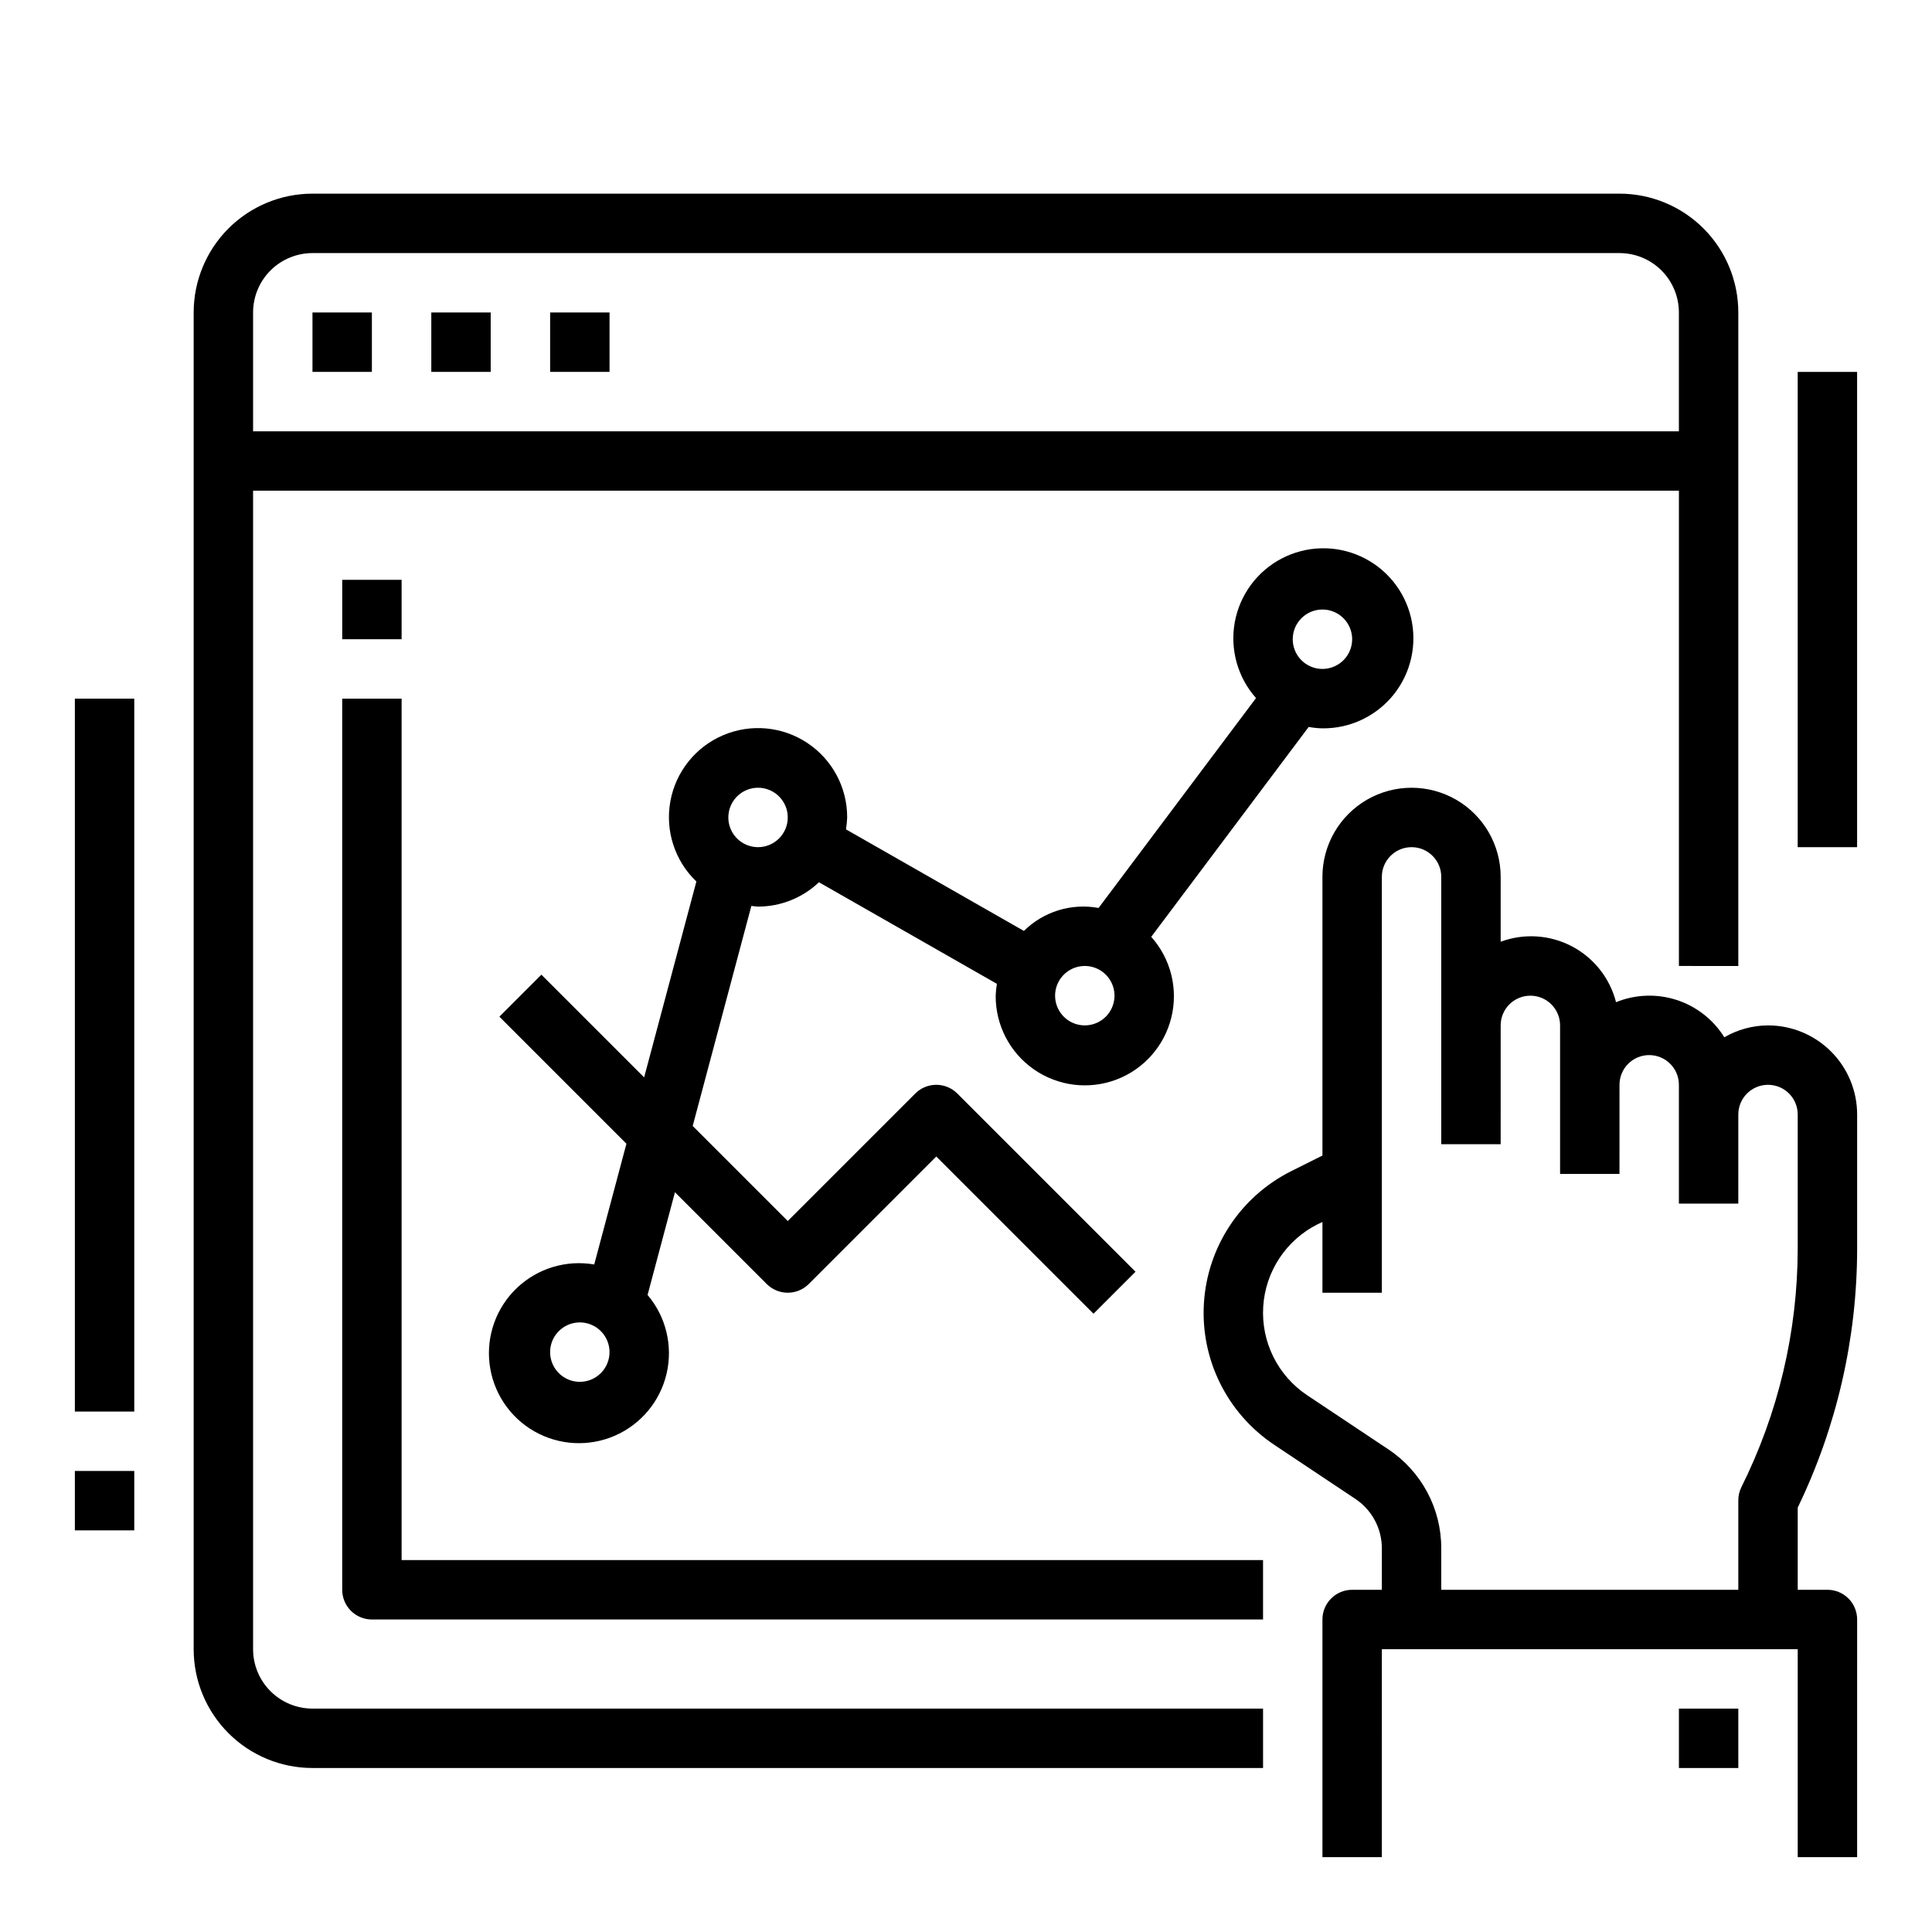 <?xml version="1.0" encoding="UTF-8"?>
<!-- Uploaded to: ICON Repo, www.svgrepo.com, Generator: ICON Repo Mixer Tools -->
<svg fill="#000000" width="800px" height="800px" version="1.1" viewBox="144 144 512 512" xmlns="http://www.w3.org/2000/svg">
 <g>
  <path d="m588.93 596.8h15.742v15.742h-15.742z"/>
  <path d="m612.54 415.74c-4.066 0.023-8.059 1.109-11.578 3.148-2.918-4.684-7.398-8.188-12.648-9.891-5.254-1.699-10.938-1.488-16.047 0.594-1.629-6.375-5.891-11.762-11.719-14.816-5.832-3.055-12.684-3.492-18.855-1.203v-17.191c0-8.438-4.5-16.234-11.809-20.453-7.309-4.219-16.309-4.219-23.617 0-7.305 4.219-11.809 12.016-11.809 20.453v73.855l-8.273 4.133c-13.387 6.699-22.203 20.016-23.133 34.961-0.93 14.941 6.168 29.25 18.625 37.555l21.516 14.344h-0.004c4.383 2.918 7.016 7.836 7.016 13.098v10.984h-7.871c-4.348 0-7.875 3.523-7.875 7.871v62.977h15.742l0.004-55.105h110.21v55.105h15.742l0.004-62.977c0-2.09-0.832-4.09-2.305-5.566-1.477-1.477-3.481-2.305-5.566-2.305h-7.875v-21.785c10.328-21.355 15.711-44.762 15.746-68.484v-35.684c0-6.266-2.488-12.27-6.918-16.699-4.43-4.43-10.438-6.918-16.699-6.918zm7.871 59.262c-0.035 21.93-5.156 43.555-14.957 63.172-0.531 1.098-0.801 2.301-0.785 3.519v23.617h-78.723v-11.023c0.012-10.527-5.25-20.363-14.02-26.195l-21.523-14.344h0.004c-7.789-5.195-12.223-14.141-11.641-23.48 0.582-9.344 6.094-17.668 14.465-21.855l1.227-0.574v18.75h15.742l0.004-110.21c0-4.348 3.523-7.871 7.871-7.871s7.871 3.523 7.871 7.871v70.848h15.742l0.004-31.488c0-4.348 3.523-7.871 7.871-7.871s7.871 3.523 7.871 7.871v39.359h15.742l0.004-23.613c0-4.348 3.523-7.875 7.871-7.875 4.348 0 7.871 3.527 7.871 7.875v31.488h15.742l0.004-23.617c0-4.348 3.523-7.871 7.871-7.871 4.348 0 7.871 3.523 7.871 7.871z"/>
  <path d="m604.67 400v-173.19c0-8.352-3.316-16.359-9.223-22.266-5.906-5.902-13.914-9.223-22.266-9.223h-346.37c-8.352 0-16.359 3.32-22.266 9.223-5.902 5.906-9.223 13.914-9.223 22.266v354.24c0 8.352 3.32 16.359 9.223 22.266 5.906 5.906 13.914 9.223 22.266 9.223h251.91v-15.742h-251.91c-4.176 0-8.18-1.66-11.133-4.613-2.949-2.953-4.609-6.957-4.609-11.133v-307.01h377.86v125.95zm-393.6-141.7v-31.488c0-4.176 1.66-8.18 4.609-11.133 2.953-2.949 6.957-4.609 11.133-4.609h346.37c4.176 0 8.18 1.66 11.133 4.609 2.953 2.953 4.609 6.957 4.609 11.133v31.488z"/>
  <path d="m226.81 226.81h15.742v15.742h-15.742z"/>
  <path d="m258.3 226.81h15.742v15.742h-15.742z"/>
  <path d="m289.79 226.81h15.742v15.742h-15.742z"/>
  <path d="m234.69 297.66h15.742v15.742h-15.742z"/>
  <path d="m250.43 329.15h-15.742v236.16c0 2.086 0.828 4.09 2.305 5.566 1.477 1.477 3.477 2.305 5.566 2.305h236.16v-15.746h-228.29z"/>
  <path d="m494.46 337.02c7.352 0.074 14.324-3.242 18.906-8.988 4.578-5.746 6.254-13.285 4.543-20.43-1.711-7.148-6.621-13.105-13.309-16.152-6.688-3.051-14.406-2.844-20.922 0.551-6.516 3.398-11.105 9.609-12.438 16.836-1.332 7.227 0.742 14.664 5.617 20.16l-41.723 55.625h0.004c-7.195-1.332-14.59 0.941-19.793 6.086l-47.152-26.922c0.176-1.043 0.281-2.094 0.316-3.152 0.023-7.938-3.945-15.355-10.559-19.742-6.613-4.391-14.988-5.164-22.293-2.059-7.309 3.102-12.566 9.672-13.996 17.477-1.43 7.809 1.156 15.812 6.887 21.305l-13.848 51.906-27.223-27.223-11.133 11.133 33.668 33.668-8.535 32 0.008 0.004c-7.43-1.285-15.031 1.02-20.496 6.215-5.465 5.195-8.152 12.668-7.246 20.152s5.297 14.102 11.844 17.844c6.547 3.742 14.477 4.168 21.387 1.148 6.91-3.016 11.984-9.125 13.688-16.469 1.703-7.348-0.168-15.062-5.047-20.816l7.258-27.223 24.324 24.324v0.004c3.074 3.07 8.059 3.07 11.133 0l33.793-33.797 41.668 41.668 11.133-11.133-47.23-47.23h-0.004c-3.074-3.074-8.055-3.074-11.129 0l-33.797 33.793-25.191-25.191 15.547-58.316c0.598 0.047 1.172 0.18 1.777 0.18l0.004 0.004c6.004-0.008 11.777-2.32 16.129-6.453l47.152 26.914c-0.172 1.039-0.277 2.094-0.312 3.148-0.051 7.785 3.738 15.094 10.129 19.535 6.391 4.445 14.562 5.457 21.844 2.703s12.734-8.922 14.582-16.484c1.848-7.559-0.148-15.547-5.336-21.348l41.723-55.625h-0.004c1.207 0.219 2.43 0.344 3.652 0.371zm-196.8 173.18c-3.188 0-6.055-1.918-7.273-4.859s-0.547-6.328 1.707-8.578c2.25-2.254 5.637-2.926 8.578-1.707 2.941 1.219 4.859 4.09 4.859 7.273 0 2.086-0.832 4.09-2.305 5.566-1.477 1.477-3.481 2.305-5.566 2.305zm196.8-204.67c3.188 0 6.055 1.918 7.273 4.859 1.219 2.941 0.547 6.328-1.707 8.578-2.25 2.25-5.637 2.926-8.578 1.707-2.941-1.219-4.859-4.09-4.859-7.273 0-4.348 3.523-7.871 7.871-7.871zm-149.57 62.977c-3.184 0-6.055-1.918-7.273-4.859s-0.543-6.328 1.707-8.582c2.25-2.25 5.637-2.922 8.578-1.703s4.859 4.086 4.859 7.269c0 2.09-0.828 4.09-2.305 5.566-1.477 1.477-3.481 2.309-5.566 2.309zm86.594 47.23c-3.188 0-6.055-1.918-7.273-4.859-1.219-2.941-0.547-6.328 1.707-8.578 2.25-2.25 5.637-2.926 8.578-1.707s4.859 4.09 4.859 7.273c0 2.086-0.832 4.09-2.305 5.566-1.477 1.477-3.481 2.305-5.566 2.305z"/>
  <path d="m163.84 533.82h15.742v15.742h-15.742z"/>
  <path d="m163.84 329.15h15.742v188.93h-15.742z"/>
  <path d="m620.41 242.56h15.742v125.95h-15.742z"/>
 </g>
</svg>